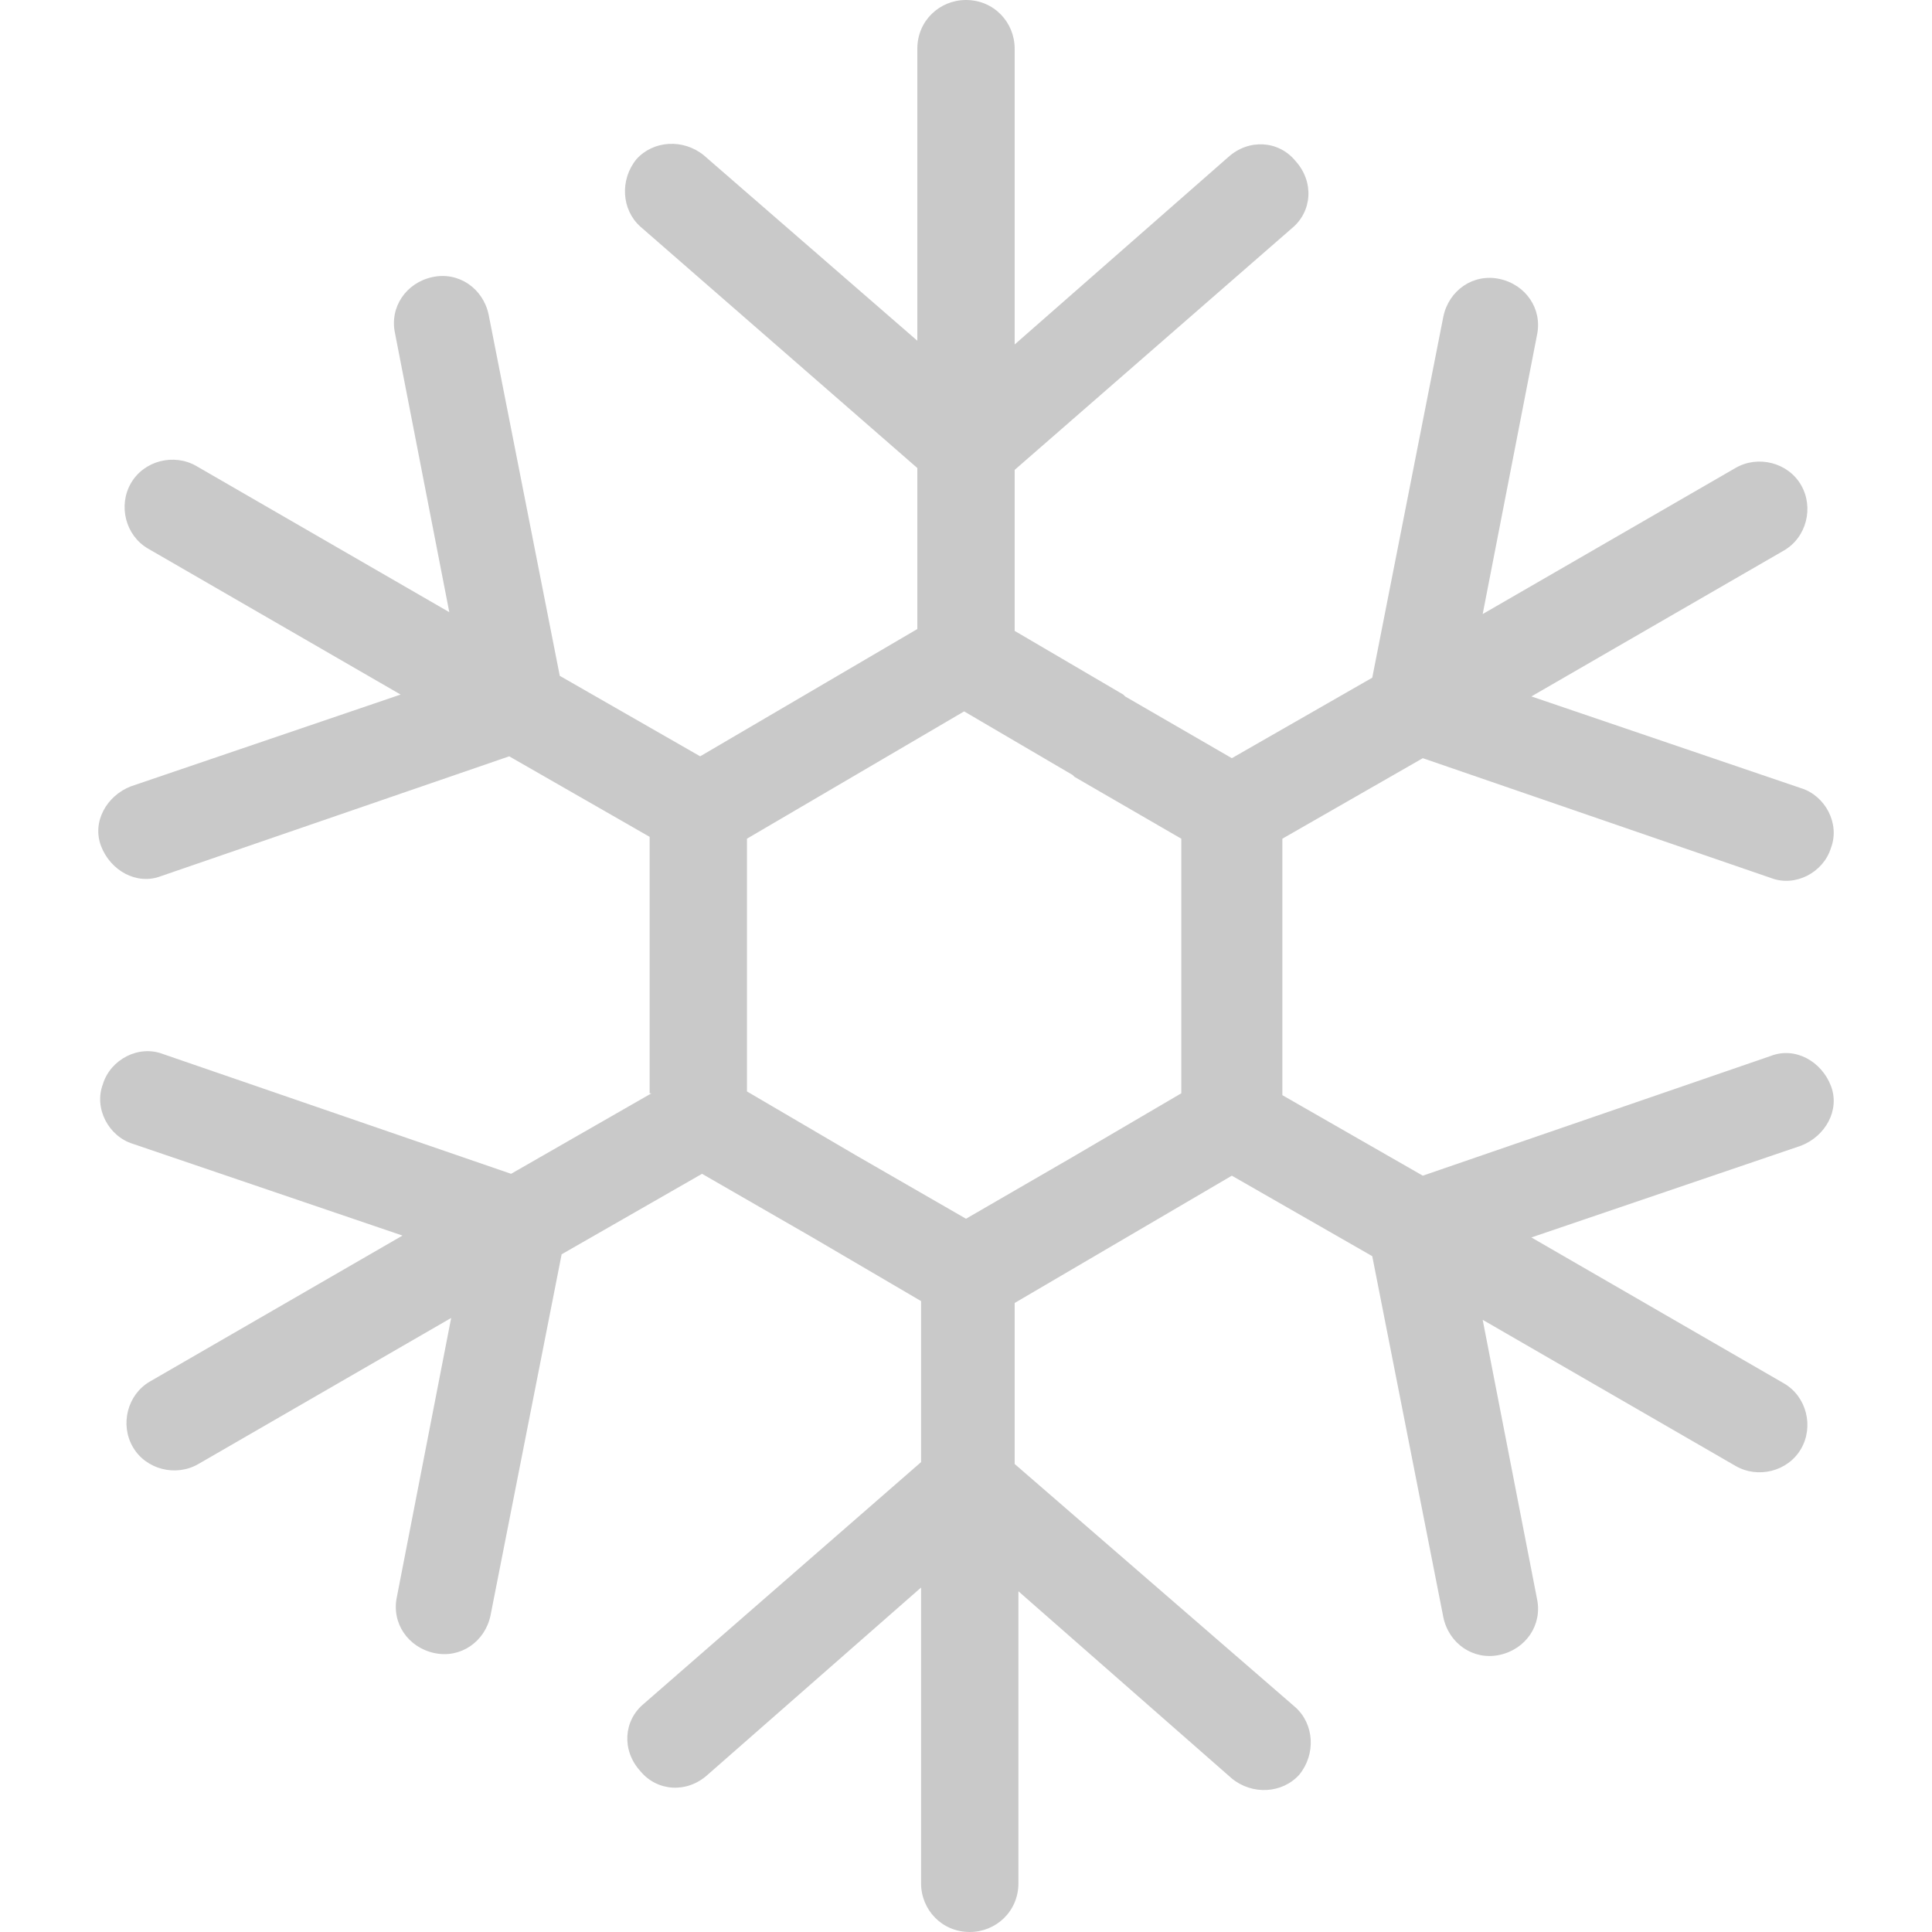 <svg width="94" height="94" viewBox="0 0 94 94" fill="none" xmlns="http://www.w3.org/2000/svg">
<path d="M86.167 51.372L69.225 57.202L62.393 53.285V47V40.806L69.225 36.889L86.167 42.719C87.351 43.174 88.717 42.446 89.081 41.262C89.537 40.078 88.808 38.711 87.624 38.347L74.508 33.884L86.804 26.779C87.897 26.142 88.262 24.684 87.624 23.591C86.986 22.498 85.529 22.134 84.436 22.771L72.139 29.876L74.781 16.304C75.054 15.029 74.234 13.845 72.959 13.572C71.684 13.298 70.5 14.118 70.227 15.393L66.766 32.973L59.934 36.889L54.742 33.884L54.651 33.793L49.368 30.696V22.862L62.849 11.112C63.851 10.293 63.942 8.835 63.031 7.833C62.211 6.831 60.754 6.74 59.752 7.651L49.368 16.76V2.368C49.368 1.093 48.366 0 47 0C45.725 0 44.632 1.002 44.632 2.368V16.578L34.248 7.56C33.246 6.74 31.789 6.831 30.969 7.742C30.149 8.744 30.24 10.202 31.151 11.021L44.632 22.771V30.605L39.349 33.702L34.066 36.798L27.235 32.882L23.773 15.302C23.5 14.027 22.316 13.207 21.041 13.481C19.765 13.754 18.946 14.938 19.219 16.213L21.86 29.785L9.564 22.68C8.471 22.043 7.014 22.407 6.376 23.5C5.738 24.593 6.103 26.05 7.196 26.688L19.492 33.793L6.376 38.256C5.192 38.711 4.463 39.986 4.919 41.17C5.374 42.355 6.649 43.083 7.833 42.628L24.775 36.798L31.607 40.715V47V53.194H31.698L24.866 57.111L7.924 51.281C6.74 50.826 5.374 51.554 5.01 52.738C4.554 53.922 5.283 55.289 6.467 55.653L19.583 60.116L7.287 67.221C6.194 67.859 5.829 69.316 6.467 70.409C7.105 71.502 8.562 71.866 9.655 71.229L21.951 64.124L19.31 77.696C19.037 78.971 19.857 80.155 21.132 80.428C22.407 80.702 23.591 79.882 23.864 78.607L27.326 61.027L34.157 57.111L39.531 60.207L44.814 63.304V71.138L31.333 82.888C30.331 83.707 30.24 85.165 31.151 86.167C31.971 87.169 33.428 87.26 34.43 86.349L44.814 77.24V91.632C44.814 92.907 45.816 94 47.182 94C48.457 94 49.55 92.998 49.55 91.632V77.422L59.934 86.531C60.936 87.351 62.393 87.26 63.213 86.349C64.033 85.347 63.942 83.889 63.031 83.07L49.368 71.229V63.395L54.651 60.298L59.934 57.202L66.766 61.118L70.227 78.698C70.5 79.973 71.684 80.793 72.959 80.519C74.234 80.246 75.054 79.062 74.781 77.787L72.139 64.215L84.436 71.32C85.529 71.957 86.986 71.593 87.624 70.5C88.262 69.407 87.897 67.95 86.804 67.312L74.508 60.207L87.624 55.744C88.808 55.289 89.537 54.014 89.081 52.83C88.626 51.645 87.351 50.917 86.167 51.372ZM57.475 47V53.194L52.192 56.291L47 59.297L41.626 56.2L36.343 53.103V47V40.806L41.626 37.709L46.909 34.612L52.192 37.709L52.283 37.8L57.475 40.806V47Z" fill="#C9C9C9"/>
</svg>
